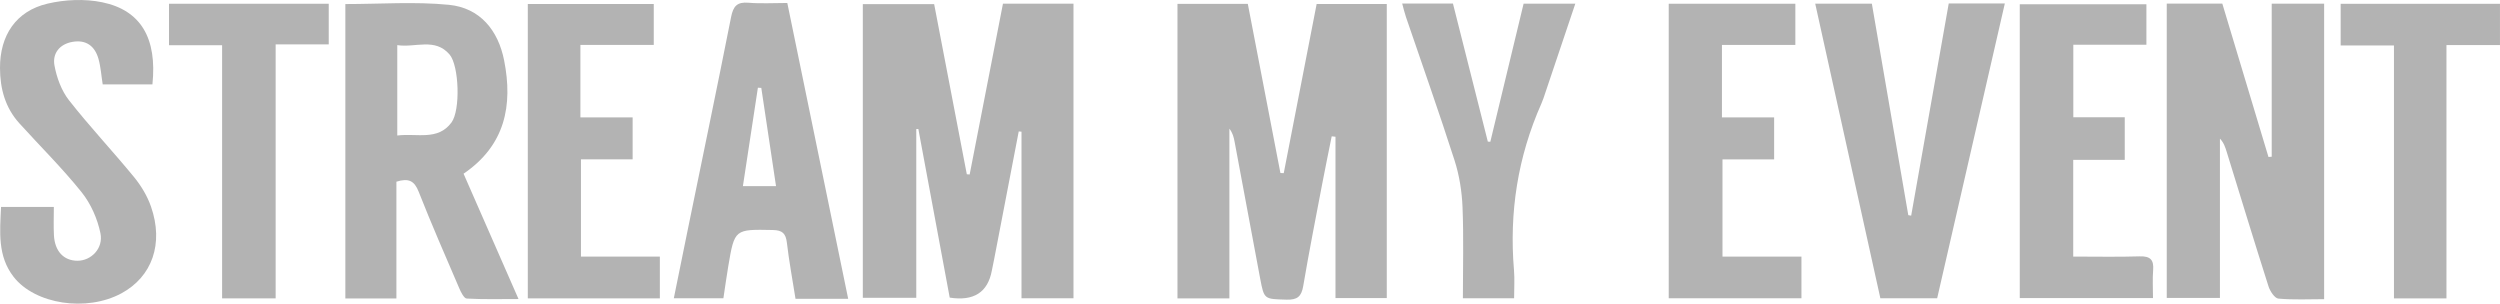 <svg viewBox="0 0 832.04 101.06" xmlns="http://www.w3.org/2000/svg"><g fill="#b3b3b3"><path d="m316.08 99.05c-3.51-18.87-6.97-37.5-10.44-56.12l-.69.02v56.17h-17.79v-97.75h23.74c3.61 18.82 7.24 37.72 10.87 56.63l.95.07c3.68-18.88 7.36-37.77 11.08-56.84h23.47v98.04h-17.3v-55.44l-.92-.09c-2.72 14.14-5.44 28.27-8.16 42.41-.25 1.31-.55 2.6-.79 3.91q-2.02 10.85-14.01 8.99z"/><path d="m409.15 99.32h-17.27v-98.03h23.41c3.6 18.68 7.22 37.49 10.85 56.29l1.11.05c3.63-18.66 7.26-37.33 10.95-56.3h23.34v97.88h-17.07v-53.7l-1.26-.14c-1.07 5.33-2.17 10.65-3.19 15.99-2.15 11.28-4.37 22.54-6.29 33.85-.59 3.47-1.95 4.62-5.51 4.52-7.45-.22-7.49 0-8.81-6.98-2.87-15.21-5.68-30.42-8.53-45.63-.27-1.45-.63-2.89-1.72-4.29v56.5z"/><path d="m721.13 1.2h18.49c5.14 17.1 10.25 34.07 15.36 51.04l1.08-.08v-50.94h17.45v98.35c-5.03 0-10.16.27-15.23-.19-1.23-.11-2.77-2.46-3.28-4.06-4.75-14.89-9.3-29.84-13.92-44.78-.47-1.52-.95-3.04-2.25-4.4v53.01h-17.7z"/><path d="m131.93 60.47v38.87h-16.99v-97.99c11.6 0 23.12-.86 34.45.25 10.39 1.02 16.43 8.51 18.4 18.54 2.94 14.93.37 28.23-13.51 37.67 5.97 13.61 11.9 27.14 18.29 41.71-6.19 0-11.73.16-17.24-.16-.89-.05-1.91-2.08-2.46-3.37-4.6-10.7-9.27-21.37-13.54-32.21-1.42-3.6-3.33-4.59-7.4-3.31zm.29-15.37c6.59-.82 13.48 1.82 18.03-4.32 3.06-4.13 2.53-18.93-.61-22.62-4.87-5.71-11.35-2.21-17.42-3.14z"/><path d="m50.73 28.09h-16.55c-.48-3.02-.65-5.85-1.41-8.52-1.2-4.21-4.07-6.43-8.63-5.64-4.35.75-6.72 3.88-6.02 7.8.73 4.06 2.32 8.41 4.83 11.62 6.87 8.77 14.55 16.91 21.62 25.53 2.38 2.9 4.45 6.33 5.68 9.86 4.31 12.36.38 23.36-9.85 28.89-11.59 6.26-28.72 3.66-35.86-5.48-5.38-6.92-4.58-14.93-4.19-23.29h17.57c0 3.2-.13 6.31.03 9.41.28 5.37 3.27 8.51 7.86 8.51 4.49 0 8.66-4.08 7.62-9.15-.99-4.81-3.2-9.83-6.26-13.65-6.44-8.03-13.82-15.31-20.74-22.96-4.7-5.2-6.41-11.51-6.43-18.4-.03-10.84 5.32-18.95 15.82-21.41 5.8-1.36 12.36-1.66 18.18-.46 12.94 2.66 18.32 12.03 16.73 27.34z"/><path d="m604.14 1.21h18.84c4.06 23.55 8.1 46.98 12.13 70.4l.96.16c4.16-23.51 8.32-47.01 12.5-70.61h18.67c-7.54 32.83-15 65.32-22.52 98.1h-18.91c-7.19-32.52-14.4-65.11-21.68-98.05z"/><path d="m282.3 99.44h-17.54c-.98-6.23-2.14-12.41-2.87-18.64-.36-3.1-1.48-4.19-4.68-4.25-12.71-.25-12.73-.36-14.83 12.06-.58 3.43-1.05 6.89-1.62 10.65h-16.5c1.57-7.71 3.08-15.17 4.6-22.62 4.84-23.65 9.77-47.29 14.46-70.97.72-3.63 2.01-5.08 5.8-4.76 4.12.35 8.29.08 12.91.08 6.75 32.78 13.44 65.31 20.26 98.45zm-28.94-70.19-1.12-.06c-1.65 10.86-3.31 21.72-4.99 32.75h11.02c-1.68-11.18-3.29-21.94-4.9-32.69z"/><path d="m193.17 14.95v24.12h17.38v13.96h-17.2v32.37h26.26v13.9h-43.95v-97.97h41.92v13.62h-24.4z"/><path d="m555.38 1.25h42.14v13.7h-24.43v24.13h17.37v13.96h-17.19v32.36h26.28v13.87h-44.17z"/><path d="m714.36 1.42v13.47h-24.33v24.13h17.12v14.19h-17.15v32.18c7.54 0 14.82.16 22.1-.07 3.54-.11 4.78 1.12 4.5 4.58-.24 2.96-.05 5.95-.05 9.31h-44.34v-97.79h42.16z"/><path d="m496 47.2c3.68-15.27 7.36-30.54 11.08-45.98h17.21c-3.39 10.08-6.66 19.81-9.94 29.53-.42 1.26-.82 2.54-1.36 3.75-7.85 17.69-10.74 36.18-9.11 55.43.25 2.96.04 5.96.04 9.34h-17.05c0-10.17.29-20.27-.12-30.35-.21-5.21-1.06-10.56-2.65-15.52-5.13-15.99-10.75-31.82-16.17-47.72-.47-1.37-.79-2.8-1.26-4.5h16.89c3.86 15.27 7.73 30.61 11.61 45.95l.84.06z"/><path d="m91.75 99.3h-17.83v-84.25h-17.67v-13.8h53.16v13.52h-17.67v84.53z"/><path d="m814.22 99.31h-17.47v-84.19h-17.74v-13.85h53.02v13.72h-17.81z"/></g></svg>